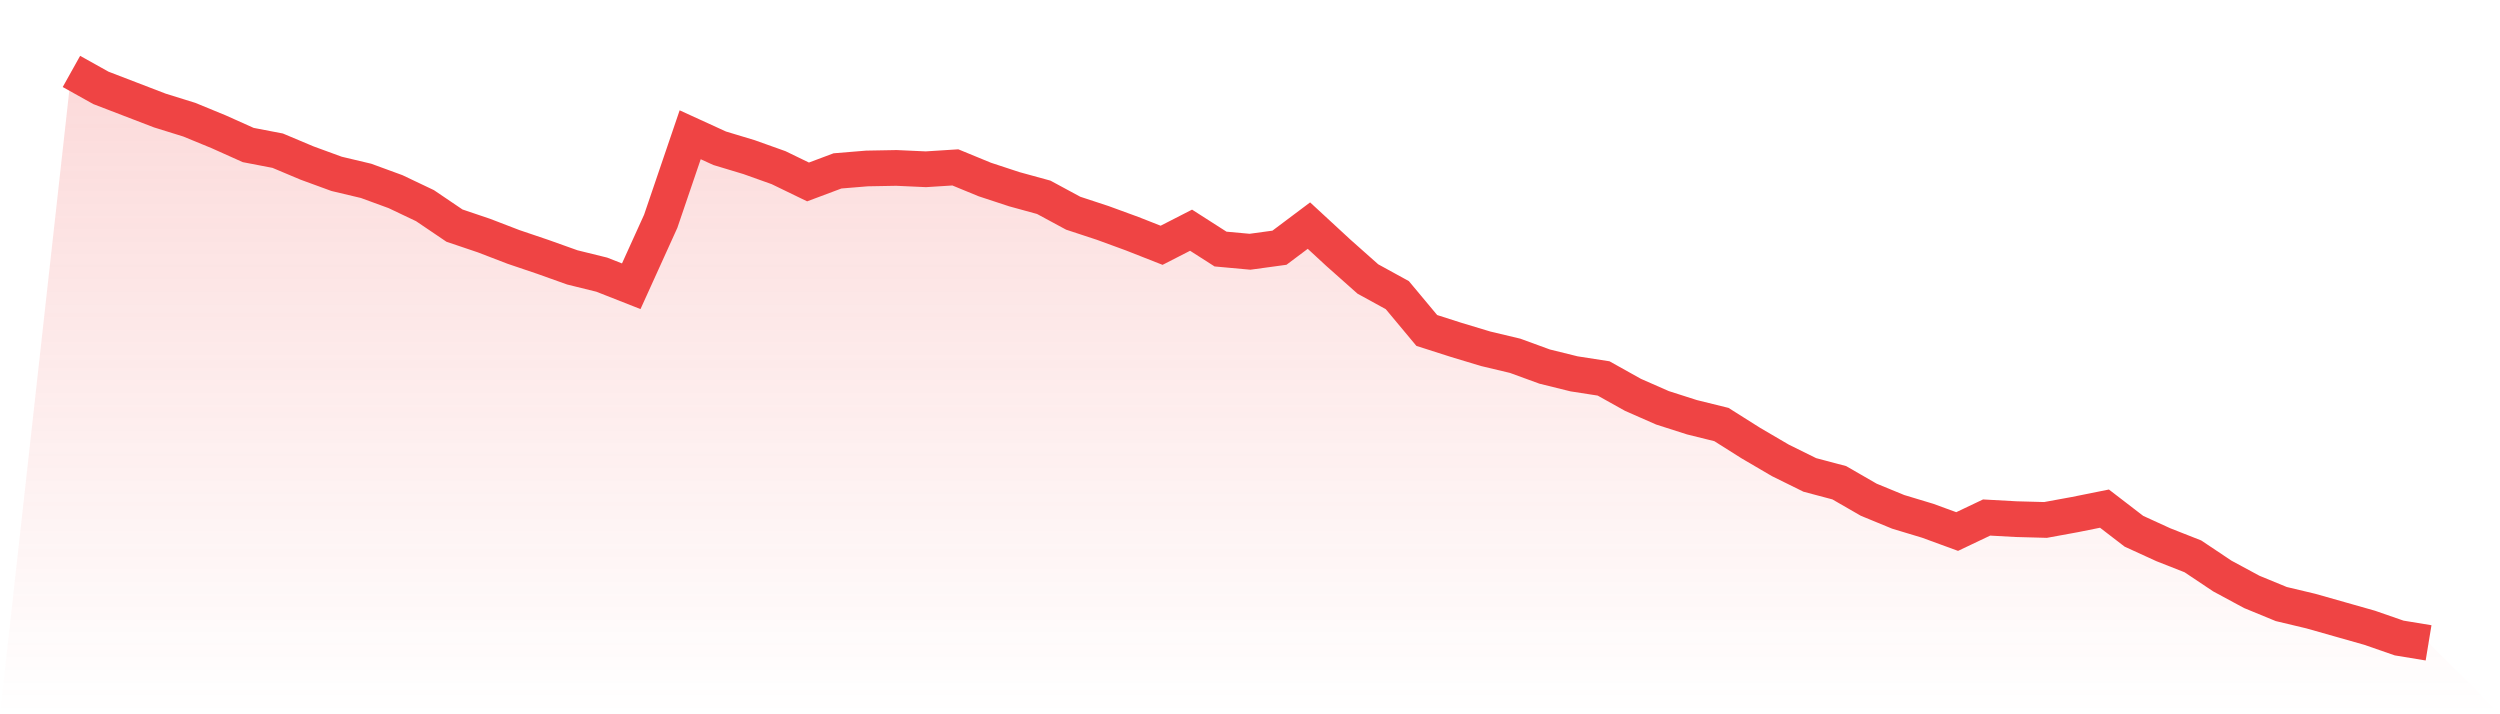<svg viewBox="0 0 140 40" xmlns="http://www.w3.org/2000/svg">
<defs>
<linearGradient id="gradient" x1="0" x2="0" y1="0" y2="1">
<stop offset="0%" stop-color="#ef4444" stop-opacity="0.2"/>
<stop offset="100%" stop-color="#ef4444" stop-opacity="0"/>
</linearGradient>
</defs>
<path d="M4,4 L4,4 L5.65,4.921 L7.3,5.555 L8.95,6.189 L10.6,6.702 L12.25,7.381 L13.9,8.121 L15.55,8.438 L17.2,9.132 L18.85,9.736 L20.5,10.128 L22.15,10.732 L23.8,11.517 L25.45,12.634 L27.1,13.192 L28.75,13.826 L30.4,14.385 L32.05,14.974 L33.7,15.381 L35.35,16.03 L37,12.392 L38.65,7.547 L40.3,8.302 L41.95,8.8 L43.6,9.389 L45.25,10.189 L46.9,9.57 L48.55,9.434 L50.2,9.404 L51.85,9.479 L53.5,9.374 L55.15,10.053 L56.8,10.596 L58.45,11.049 L60.1,11.94 L61.75,12.483 L63.4,13.087 L65.05,13.736 L66.7,12.891 L68.35,13.947 L70,14.098 L71.65,13.872 L73.3,12.634 L74.95,14.158 L76.6,15.623 L78.25,16.528 L79.9,18.506 L81.55,19.034 L83.2,19.532 L84.85,19.925 L86.5,20.528 L88.15,20.936 L89.8,21.192 L91.45,22.113 L93.1,22.838 L94.75,23.366 L96.4,23.774 L98.05,24.815 L99.7,25.781 L101.35,26.596 L103,27.034 L104.65,27.985 L106.3,28.664 L107.95,29.162 L109.6,29.766 L111.25,28.981 L112.9,29.072 L114.55,29.117 L116.2,28.815 L117.85,28.483 L119.5,29.751 L121.15,30.506 L122.8,31.155 L124.45,32.257 L126.1,33.147 L127.75,33.826 L129.4,34.219 L131.05,34.687 L132.7,35.155 L134.35,35.728 L136,36 L140,40 L0,40 z" fill="url(#gradient)"/>
<path d="M4,4 L4,4 L5.65,4.921 L7.3,5.555 L8.95,6.189 L10.6,6.702 L12.25,7.381 L13.9,8.121 L15.55,8.438 L17.2,9.132 L18.85,9.736 L20.5,10.128 L22.15,10.732 L23.8,11.517 L25.45,12.634 L27.1,13.192 L28.75,13.826 L30.4,14.385 L32.05,14.974 L33.7,15.381 L35.35,16.03 L37,12.392 L38.65,7.547 L40.3,8.302 L41.95,8.8 L43.6,9.389 L45.25,10.189 L46.9,9.57 L48.55,9.434 L50.2,9.404 L51.85,9.479 L53.5,9.374 L55.15,10.053 L56.8,10.596 L58.45,11.049 L60.1,11.94 L61.75,12.483 L63.4,13.087 L65.05,13.736 L66.7,12.891 L68.35,13.947 L70,14.098 L71.65,13.872 L73.3,12.634 L74.95,14.158 L76.6,15.623 L78.25,16.528 L79.9,18.506 L81.55,19.034 L83.2,19.532 L84.85,19.925 L86.5,20.528 L88.15,20.936 L89.8,21.192 L91.45,22.113 L93.1,22.838 L94.75,23.366 L96.4,23.774 L98.05,24.815 L99.7,25.781 L101.35,26.596 L103,27.034 L104.65,27.985 L106.3,28.664 L107.95,29.162 L109.6,29.766 L111.25,28.981 L112.9,29.072 L114.55,29.117 L116.2,28.815 L117.85,28.483 L119.5,29.751 L121.15,30.506 L122.8,31.155 L124.45,32.257 L126.1,33.147 L127.75,33.826 L129.4,34.219 L131.05,34.687 L132.7,35.155 L134.35,35.728 L136,36" fill="none" stroke="#ef4444" stroke-width="2"/>
</svg>